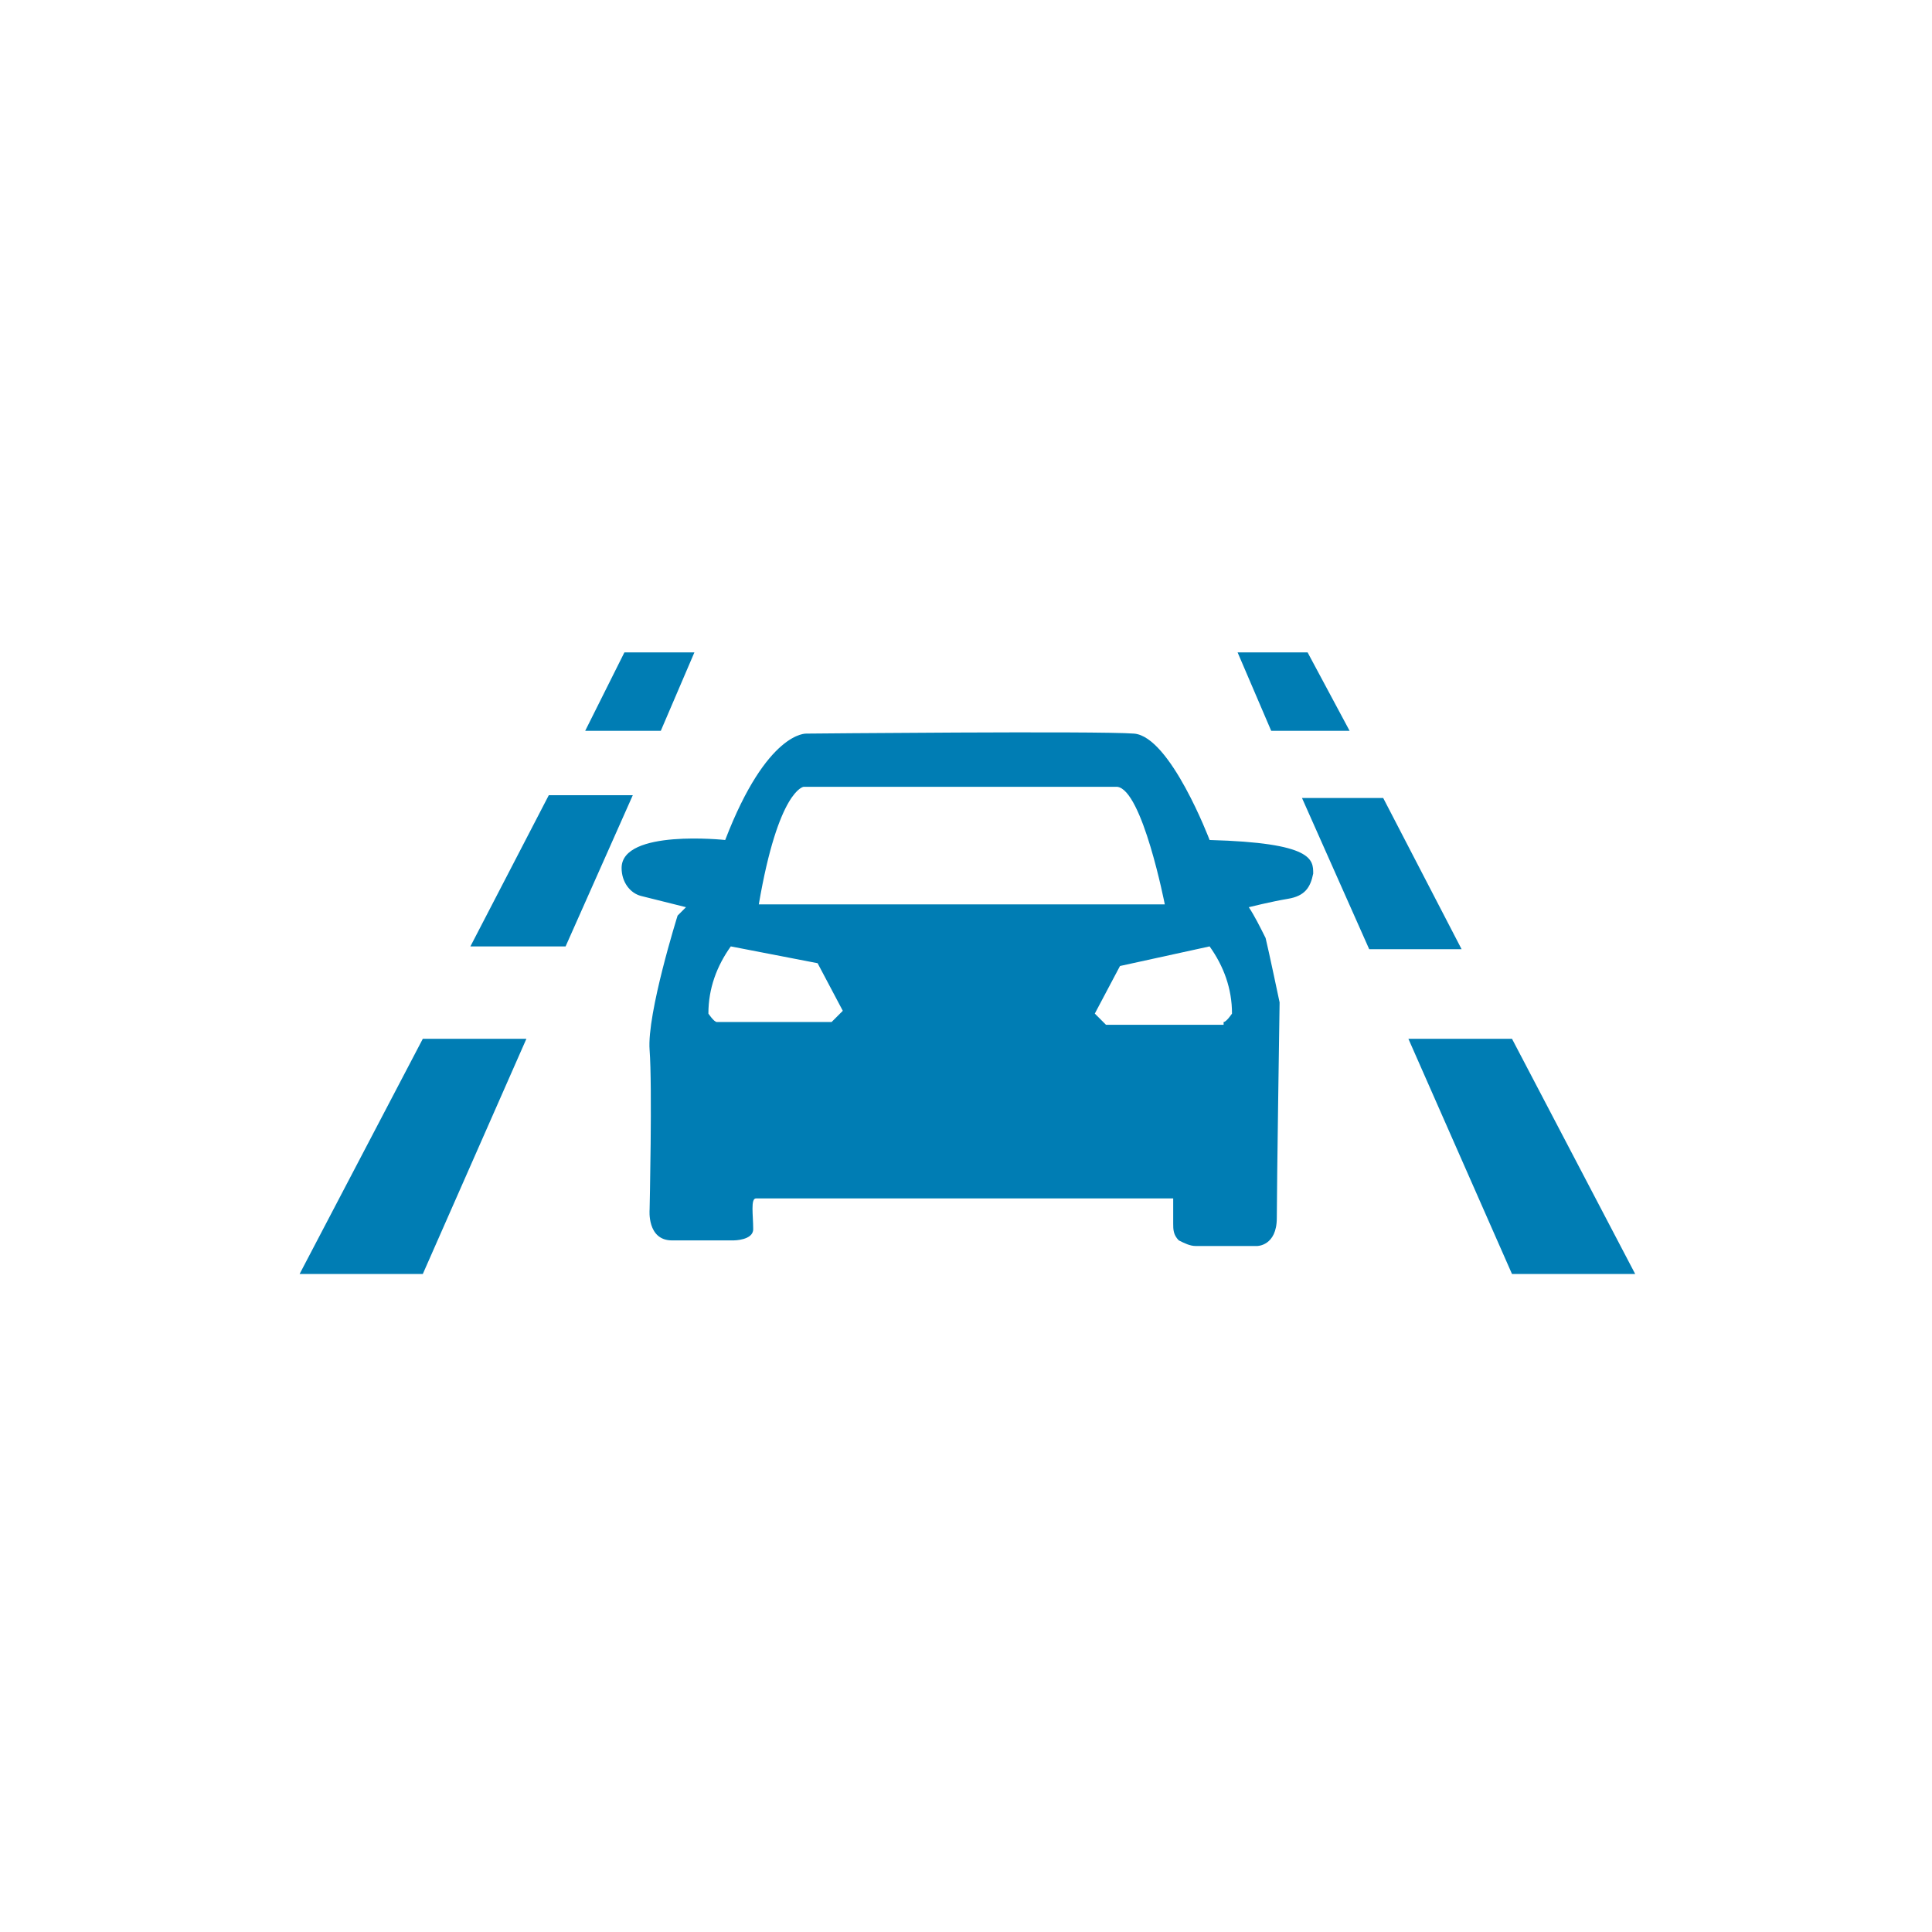 <?xml version="1.0" encoding="utf-8"?>
<!-- Generator: Adobe Illustrator 22.1.0, SVG Export Plug-In . SVG Version: 6.00 Build 0)  -->
<svg version="1.1" id="Layer_1" xmlns="http://www.w3.org/2000/svg" xmlns:xlink="http://www.w3.org/1999/xlink" x="0px" y="0px"
	 viewBox="0 0 69 69" style="enable-background:new 0 0 69 69;" xml:space="preserve">
<style type="text/css">
	.st0{fill:#007DB4;}
</style>
<path class="st0" d="M24.8,23.3L24.8,23.3l-1.2,2.8h-2.7l1.4-2.8H24.8z M15.1,37.1h3.7l-3.7,8.4h-4.4L15.1,37.1z M22.6,28.4
	l-2.4,5.4h-3.4l2.8-5.4H22.6z M48.2,26.1L48.2,26.1h-2.8l-1.2-2.8h2.5L48.2,26.1z M54,37.1l4.4,8.4H54l-3.7-8.4H54z M48.9,33.9
	l-2.4-5.4h2.9l2.8,5.4H48.9z M45.6,43.5L45.6,43.5c0,1-0.7,1-0.7,1h-2.2c-0.2,0-0.4-0.1-0.6-0.2c-0.2-0.2-0.2-0.4-0.2-0.6v-0.9H27
	c-0.2,0-0.1,0.6-0.1,1.1c0,0.4-0.7,0.4-0.7,0.4H24c-0.9,0-0.8-1.1-0.8-1.1s0.1-4.4,0-5.7c-0.1-1.3,1-4.8,1-4.8l0.3-0.3l-1.6-0.4
	c-0.4-0.1-0.7-0.5-0.7-1c0-1.4,3.7-1,3.7-1c1.5-3.9,2.9-3.8,2.9-3.8s10.4-0.1,11.7,0c1.3,0.1,2.7,3.8,2.7,3.8
	c3.7,0.1,3.7,0.7,3.7,1.2c-0.1,0.5-0.3,0.8-0.9,0.9c-0.6,0.1-1.4,0.3-1.4,0.3c0.2,0.3,0.4,0.7,0.6,1.1c0.1,0.4,0.5,2.3,0.5,2.3
	S45.6,42.4,45.6,43.5z M28.7,28.1c0,0-0.9,0.1-1.6,4.2h14.5c0,0-0.8-4.1-1.7-4.2C39.1,28.1,28.7,28.1,28.7,28.1z M29.7,36.5l0.4-0.4
	l-0.9-1.7l-3.1-0.6c-0.5,0.7-0.8,1.5-0.8,2.4c0,0,0.2,0.3,0.3,0.3H29.7z M43.7,36.5L43.7,36.5c0.1,0,0.3-0.3,0.3-0.3
	c0-0.9-0.3-1.7-0.8-2.4L40,34.5l-0.9,1.7l0.4,0.4H43.7z"/>
</svg>
